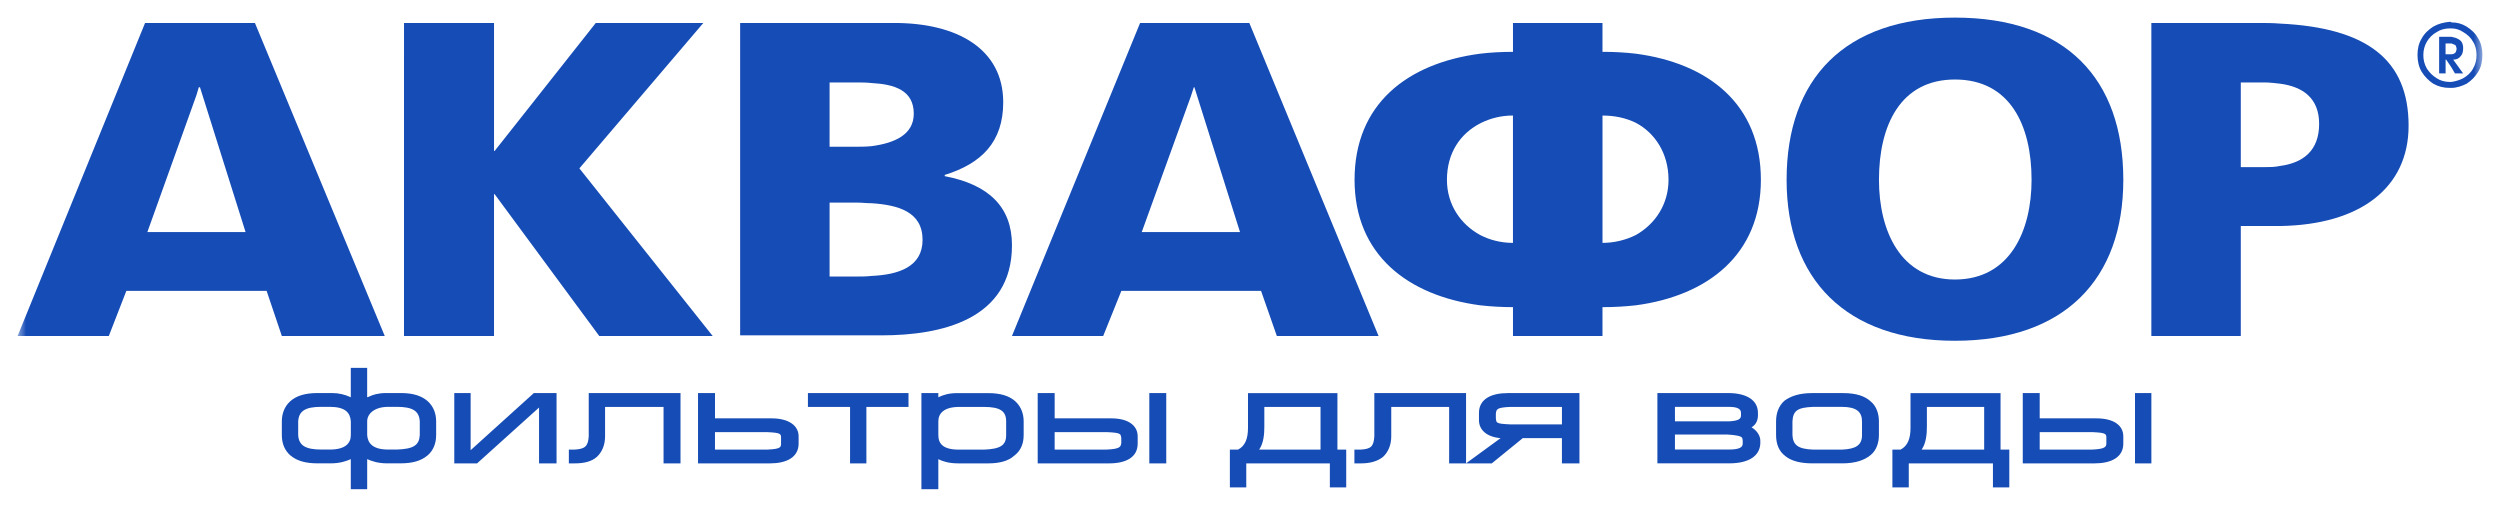 <?xml version="1.0" encoding="UTF-8"?> <svg xmlns="http://www.w3.org/2000/svg" viewBox="0 0 142.00 28.79" data-guides="{&quot;vertical&quot;:[],&quot;horizontal&quot;:[]}"><defs></defs><mask x="52.336" y="22.328" width="5.807" height="5.46" style="mask-type:luminance" maskUnits="userSpaceOnUse" maskContentUnits="userSpaceOnUse" id="tSvg127000f9073"><path fill="#fff" stroke="none" fill-opacity="1" stroke-width="1" stroke-opacity="1" clip-rule="evenodd" fill-rule="evenodd" id="tSvg10080cd532a" title="Path 2" d="M52.336 22.328C54.272 22.328 56.207 22.328 58.143 22.328C58.143 24.148 58.143 25.968 58.143 27.788C56.207 27.788 54.272 27.788 52.336 27.788C52.336 25.968 52.336 24.148 52.336 22.328Z"></path></mask><mask x="16.008" y="20.895" width="8.765" height="6.89" style="mask-type:luminance" maskUnits="userSpaceOnUse" maskContentUnits="userSpaceOnUse" id="tSvg9d7efdd6c9"><path fill="#fff" stroke="none" fill-opacity="1" stroke-width="1" stroke-opacity="1" clip-rule="evenodd" fill-rule="evenodd" id="tSvg1759651b910" title="Path 5" d="M16.008 20.895C18.93 20.895 21.851 20.895 24.773 20.895C24.773 23.192 24.773 25.488 24.773 27.785C21.851 27.785 18.93 27.785 16.008 27.785C16.008 25.488 16.008 23.192 16.008 20.895Z"></path></mask><mask x="1" y="1.305" width="20.853" height="17.778" style="mask-type:luminance" maskUnits="userSpaceOnUse" maskContentUnits="userSpaceOnUse" id="tSvgfde958fc30"><path fill="#fff" stroke="none" fill-opacity="1" stroke-width="1" stroke-opacity="1" clip-rule="evenodd" fill-rule="evenodd" id="tSvg84b0db15e1" title="Path 9" d="M1 1.305C7.951 1.305 14.902 1.305 21.853 1.305C21.853 7.231 21.853 13.157 21.853 19.083C14.902 19.083 7.951 19.083 1 19.083C1 13.157 1 7.231 1 1.305Z"></path></mask><mask x="101.479" y="1" width="19.125" height="18.356" style="mask-type:luminance" maskUnits="userSpaceOnUse" maskContentUnits="userSpaceOnUse" id="tSvg5ec41aad97"><path fill="#fff" stroke="none" fill-opacity="1" stroke-width="1" stroke-opacity="1" clip-rule="evenodd" fill-rule="evenodd" id="tSvgd4d188d71f" title="Path 12" d="M101.479 1C107.854 1 114.229 1 120.604 1C120.604 7.119 120.604 13.237 120.604 19.356C114.229 19.356 107.854 19.356 101.479 19.356C101.479 13.237 101.479 7.119 101.479 1Z"></path></mask><mask x="1" y="-6" width="140" height="40" data-from-defs="true" maskUnits="userSpaceOnUse" maskContentUnits="userSpaceOnUse" id="tSvg192a85bc0a1"><path fill="white" stroke="none" fill-opacity="1" stroke-width="1" stroke-opacity="1" id="tSvgd3f7a9d388" title="Path 15" d="M1 -6C47.667 -6 94.333 -6 141 -6C141 7.333 141 20.667 141 34C94.333 34 47.667 34 1 34C1 20.667 1 7.333 1 -6"></path></mask><path fill="#164CB5" stroke="none" fill-opacity="1" stroke-width="1" stroke-opacity="1" clip-rule="evenodd" fill-rule="evenodd" id="tSvg1533dfaa426" title="Path 3" d="M57.149 24.719C57.149 25.299 56.816 25.504 55.886 25.539C55.411 25.539 54.935 25.539 54.46 25.539C53.564 25.539 53.298 25.198 53.298 24.719C53.298 24.458 53.298 24.196 53.298 23.935C53.298 23.492 53.598 23.113 54.492 23.113C54.957 23.113 55.422 23.113 55.887 23.113C56.817 23.113 57.15 23.355 57.15 23.935C57.15 24.196 57.15 24.458 57.149 24.719ZM56.119 22.329C55.533 22.329 54.946 22.329 54.36 22.329C53.894 22.329 53.596 22.431 53.363 22.535C53.33 22.535 53.33 22.568 53.297 22.568C53.297 22.488 53.297 22.408 53.297 22.328C52.977 22.328 52.656 22.328 52.336 22.328C52.336 24.148 52.336 25.968 52.336 27.788C52.656 27.788 52.977 27.788 53.297 27.788C53.297 27.219 53.297 26.649 53.297 26.08C53.498 26.184 53.859 26.32 54.424 26.32C54.989 26.32 55.555 26.32 56.12 26.32C56.783 26.32 57.281 26.184 57.614 25.878C57.981 25.601 58.144 25.195 58.144 24.717C58.144 24.455 58.144 24.194 58.144 23.932C58.144 23.522 58.011 23.111 57.682 22.805C57.348 22.498 56.85 22.327 56.119 22.329Z" mask="url(#tSvg192a85bc0a1)"></path><path fill="#164CB5" stroke="none" fill-opacity="1" stroke-width="1" stroke-opacity="1" clip-rule="evenodd" fill-rule="evenodd" id="tSvge74e3a857b" title="Path 4" d="M45.89 22.328C47.794 22.328 49.699 22.328 51.603 22.328C51.603 22.589 51.603 22.851 51.603 23.112C50.806 23.112 50.008 23.112 49.211 23.112C49.211 24.181 49.211 25.251 49.211 26.32C48.902 26.32 48.592 26.32 48.283 26.32C48.283 25.251 48.283 24.181 48.283 23.112C47.485 23.112 46.688 23.112 45.89 23.112C45.89 22.851 45.89 22.589 45.89 22.328ZM44.364 25.16C44.364 25.4 44.364 25.5 43.601 25.536C42.604 25.536 41.608 25.536 40.611 25.536C40.611 25.206 40.611 24.876 40.611 24.546C41.608 24.546 42.604 24.546 43.601 24.546C44.364 24.581 44.364 24.649 44.364 24.886C44.364 24.977 44.364 25.069 44.364 25.16ZM43.833 23.763C42.759 23.763 41.686 23.763 40.612 23.763C40.612 23.285 40.612 22.806 40.612 22.328C40.291 22.328 39.969 22.328 39.648 22.328C39.648 23.659 39.648 24.989 39.648 26.32C41.01 26.32 42.373 26.32 43.735 26.32C44.665 26.32 45.361 25.98 45.361 25.197C45.361 25.06 45.361 24.922 45.361 24.785C45.361 24.171 44.795 23.763 43.833 23.763Z" mask="url(#tSvg192a85bc0a1)"></path><path fill="#164CB5" stroke="none" fill-opacity="1" stroke-width="1" stroke-opacity="1" clip-rule="evenodd" fill-rule="evenodd" id="tSvga923a1677f" title="Path 6" d="M23.843 24.715C23.81 25.295 23.479 25.5 22.549 25.535C22.383 25.535 22.217 25.535 22.051 25.535C21.154 25.535 20.888 25.159 20.856 24.715C20.856 24.454 20.856 24.192 20.856 23.931C20.856 23.488 21.286 23.109 22.051 23.109C22.217 23.109 22.383 23.109 22.549 23.109C23.447 23.109 23.809 23.351 23.843 23.931C23.843 24.192 23.843 24.454 23.843 24.715ZM19.927 24.715C19.927 25.194 19.595 25.535 18.733 25.535C18.577 25.535 18.421 25.535 18.265 25.535C17.338 25.535 16.973 25.295 16.937 24.715C16.937 24.454 16.937 24.192 16.937 23.931C16.973 23.351 17.337 23.109 18.234 23.109C18.4 23.109 18.567 23.109 18.733 23.109C19.626 23.109 19.893 23.452 19.927 23.931C19.927 24.192 19.927 24.454 19.927 24.715ZM22.782 22.325C22.494 22.325 22.206 22.325 21.918 22.325C21.486 22.325 21.154 22.428 20.955 22.532C20.921 22.532 20.888 22.566 20.855 22.566C20.855 22.009 20.855 21.452 20.855 20.895C20.545 20.895 20.235 20.895 19.925 20.895C19.925 21.452 19.925 22.008 19.925 22.565C19.593 22.407 19.23 22.325 18.863 22.325C18.586 22.325 18.31 22.325 18.033 22.325C17.303 22.325 16.805 22.495 16.473 22.803C16.142 23.109 16.008 23.521 16.008 23.931C16.008 24.192 16.008 24.454 16.008 24.715C16.008 25.194 16.174 25.599 16.505 25.876C16.871 26.182 17.368 26.318 18.033 26.318C18.288 26.318 18.542 26.318 18.797 26.318C19.327 26.318 19.693 26.182 19.925 26.078C19.925 26.647 19.925 27.216 19.925 27.785C20.235 27.785 20.546 27.785 20.856 27.785C20.856 27.216 20.856 26.647 20.856 26.078C21.088 26.182 21.453 26.318 21.983 26.318C22.238 26.318 22.493 26.318 22.748 26.318C23.413 26.318 23.911 26.182 24.276 25.876C24.607 25.599 24.773 25.193 24.773 24.715C24.773 24.454 24.773 24.192 24.773 23.931C24.773 23.521 24.64 23.109 24.31 22.803C23.976 22.496 23.479 22.325 22.782 22.325Z" mask="url(#tSvg192a85bc0a1)"></path><path fill="#164CB5" stroke="none" fill-opacity="1" stroke-width="1" stroke-opacity="1" clip-rule="evenodd" fill-rule="evenodd" id="tSvgdb94185f04" title="Path 7" d="M33.44 22.328C35.178 22.328 36.915 22.328 38.653 22.328C38.653 23.659 38.653 24.989 38.653 26.32C38.332 26.32 38.011 26.32 37.69 26.32C37.69 25.251 37.69 24.181 37.69 23.112C36.583 23.112 35.475 23.112 34.368 23.112C34.368 23.67 34.368 24.227 34.368 24.785C34.368 25.263 34.203 25.672 33.905 25.948C33.605 26.217 33.175 26.32 32.642 26.32C32.532 26.32 32.421 26.32 32.311 26.32C32.311 26.059 32.311 25.798 32.311 25.537C32.421 25.537 32.532 25.537 32.642 25.537C33.208 25.502 33.406 25.367 33.44 24.785C33.44 23.966 33.44 23.147 33.44 22.328ZM30.32 22.328C30.751 22.328 31.181 22.328 31.612 22.328C31.612 23.659 31.612 24.989 31.612 26.32C31.281 26.32 30.949 26.32 30.618 26.32C30.618 25.263 30.618 24.205 30.618 23.148C29.445 24.205 28.271 25.263 27.098 26.32C26.666 26.32 26.235 26.32 25.803 26.32C25.803 24.989 25.803 23.659 25.803 22.328C26.113 22.328 26.422 22.328 26.732 22.328C26.732 23.409 26.732 24.49 26.732 25.571C27.928 24.49 29.124 23.409 30.32 22.328ZM119.641 25.16C119.641 25.366 119.609 25.503 118.844 25.536C117.848 25.536 116.851 25.536 115.855 25.536C115.855 25.206 115.855 24.876 115.855 24.546C116.863 24.546 117.87 24.546 118.878 24.546C119.641 24.582 119.641 24.651 119.641 24.886C119.641 24.977 119.641 25.069 119.641 25.16ZM119.077 23.763C118.003 23.763 116.929 23.763 115.855 23.763C115.855 23.285 115.855 22.806 115.855 22.328C115.534 22.328 115.214 22.328 114.893 22.328C114.893 23.659 114.893 24.989 114.893 26.32C116.254 26.32 117.614 26.32 118.975 26.32C119.908 26.32 120.604 25.979 120.604 25.196C120.604 25.059 120.604 24.922 120.604 24.785C120.604 24.171 120.072 23.763 119.077 23.763ZM122.032 22.328C122.087 22.328 122.143 22.328 122.198 22.328C122.198 23.659 122.198 24.989 122.198 26.32C121.888 26.32 121.578 26.32 121.268 26.32C121.268 24.989 121.268 23.659 121.268 22.328C121.523 22.328 121.777 22.328 122.032 22.328ZM105.762 24.717C105.762 25.297 105.395 25.504 104.633 25.537C104.08 25.537 103.526 25.537 102.973 25.537C102.109 25.504 101.844 25.262 101.811 24.717C101.811 24.456 101.811 24.194 101.811 23.933C101.844 23.319 102.109 23.148 102.973 23.111C103.526 23.111 104.08 23.111 104.633 23.111C105.431 23.111 105.762 23.385 105.762 23.933C105.762 24.194 105.762 24.456 105.762 24.717ZM104.666 22.327C104.09 22.327 103.515 22.327 102.939 22.327C102.209 22.327 101.71 22.497 101.346 22.77C101.013 23.077 100.881 23.488 100.881 23.931C100.881 24.192 100.881 24.454 100.881 24.715C100.881 25.225 101.047 25.639 101.412 25.909C101.743 26.184 102.277 26.319 102.939 26.319C103.504 26.319 104.068 26.319 104.633 26.319C105.363 26.319 105.893 26.15 106.259 25.841C106.593 25.569 106.722 25.124 106.722 24.715C106.722 24.454 106.722 24.192 106.722 23.931C106.722 23.521 106.593 23.077 106.259 22.804C105.928 22.497 105.431 22.326 104.666 22.327ZM98.986 25.194C98.986 25.399 98.822 25.534 98.191 25.534C97.173 25.534 96.155 25.534 95.137 25.534C95.137 25.25 95.137 24.965 95.137 24.681C96.133 24.681 97.13 24.681 98.126 24.681C99.054 24.748 98.952 24.851 98.986 25.022C98.986 25.079 98.986 25.137 98.986 25.194ZM95.136 23.111C96.165 23.111 97.195 23.111 98.224 23.111C98.723 23.111 98.889 23.248 98.889 23.454C98.889 23.5 98.889 23.546 98.889 23.592C98.889 23.798 98.754 23.898 98.224 23.932C97.195 23.932 96.167 23.932 95.138 23.932C95.138 23.659 95.138 23.385 95.136 23.111ZM99.486 24.273C99.719 24.137 99.851 23.897 99.851 23.591C99.851 23.545 99.851 23.498 99.851 23.452C99.851 22.736 99.221 22.326 98.157 22.326C96.818 22.326 95.479 22.326 94.14 22.326C94.14 23.657 94.14 24.987 94.14 26.318C95.501 26.318 96.863 26.318 98.224 26.318C99.32 26.318 99.953 25.908 99.986 25.194C99.986 25.137 99.986 25.079 99.986 25.022C99.986 24.748 99.786 24.442 99.486 24.273ZM88.718 24.104C87.733 24.104 86.748 24.104 85.763 24.104C84.933 24.069 84.999 24.002 84.965 23.764C84.965 23.673 84.965 23.583 84.965 23.492C84.999 23.25 84.999 23.15 85.763 23.113C86.748 23.113 87.733 23.113 88.718 23.113C88.718 23.443 88.718 23.773 88.718 24.104ZM85.63 22.328C84.7 22.328 84.005 22.669 84.005 23.454C84.005 23.591 84.005 23.727 84.005 23.864C84.005 24.411 84.435 24.819 85.233 24.887C84.579 25.365 83.924 25.842 83.27 26.32C83.758 26.32 84.245 26.32 84.733 26.32C85.32 25.842 85.906 25.365 86.493 24.887C87.234 24.887 87.976 24.887 88.717 24.887C88.717 25.365 88.717 25.842 88.717 26.32C89.049 26.32 89.381 26.32 89.713 26.32C89.713 24.989 89.713 23.659 89.713 22.328C88.352 22.328 86.991 22.328 85.63 22.328ZM75.006 25.539C73.844 25.539 72.681 25.539 71.519 25.539C71.784 25.162 71.814 24.616 71.814 24.24C71.814 23.864 71.814 23.489 71.814 23.113C72.878 23.113 73.942 23.113 75.006 23.113C75.006 23.922 75.006 24.73 75.006 25.539ZM75.966 22.329C74.273 22.329 72.579 22.329 70.886 22.329C70.886 22.989 70.886 23.649 70.886 24.309C70.886 24.922 70.72 25.333 70.321 25.537C70.166 25.537 70.012 25.537 69.857 25.537C69.857 26.253 69.857 26.968 69.857 27.684C70.167 27.684 70.478 27.684 70.788 27.684C70.788 27.229 70.788 26.775 70.788 26.32C72.371 26.32 73.953 26.32 75.536 26.32C75.536 26.775 75.536 27.229 75.536 27.684C75.846 27.684 76.155 27.684 76.465 27.684C76.465 26.968 76.465 26.253 76.465 25.537C76.298 25.537 76.132 25.537 75.965 25.537C75.965 24.467 75.965 23.398 75.966 22.329Z" mask="url(#tSvg192a85bc0a1)"></path><path fill="#164CB5" stroke="none" fill-opacity="1" stroke-width="1" stroke-opacity="1" clip-rule="evenodd" fill-rule="evenodd" id="tSvg15a0985e7f" title="Path 8" d="M83.272 22.328C83.272 23.659 83.272 24.989 83.272 26.32C82.952 26.32 82.631 26.32 82.311 26.32C82.311 25.251 82.311 24.181 82.311 23.112C81.215 23.112 80.119 23.112 79.023 23.112C79.023 23.67 79.023 24.227 79.023 24.785C79.023 25.263 78.856 25.672 78.559 25.948C78.226 26.217 77.794 26.32 77.295 26.32C77.173 26.32 77.052 26.32 76.93 26.32C76.93 26.059 76.93 25.798 76.93 25.537C77.052 25.537 77.174 25.537 77.296 25.537C77.861 25.502 78.026 25.367 78.062 24.785C78.062 23.966 78.062 23.147 78.062 22.328C79.799 22.328 81.535 22.328 83.272 22.328ZM66.078 22.328C66.133 22.328 66.188 22.328 66.243 22.328C66.243 23.659 66.243 24.989 66.243 26.32C65.922 26.32 65.602 26.32 65.281 26.32C65.281 24.989 65.281 23.659 65.281 22.328C65.546 22.328 65.812 22.328 66.078 22.328ZM63.689 25.16C63.654 25.366 63.654 25.501 62.857 25.536C61.873 25.536 60.888 25.536 59.904 25.536C59.904 25.206 59.904 24.876 59.904 24.546C60.9 24.546 61.896 24.546 62.892 24.546C63.689 24.581 63.654 24.649 63.689 24.886C63.689 24.977 63.689 25.069 63.689 25.16ZM63.124 23.763C62.051 23.763 60.978 23.763 59.905 23.763C59.905 23.285 59.905 22.806 59.905 22.328C59.584 22.328 59.262 22.328 58.941 22.328C58.941 23.659 58.941 24.989 58.941 26.32C60.291 26.32 61.64 26.32 62.99 26.32C63.954 26.32 64.62 25.979 64.62 25.196C64.62 25.059 64.62 24.922 64.62 24.785C64.62 24.171 64.087 23.763 63.124 23.763ZM112.701 25.539C111.517 25.539 110.332 25.539 109.148 25.539C109.412 25.162 109.447 24.616 109.447 24.241C109.447 23.865 109.447 23.489 109.447 23.113C110.532 23.113 111.616 23.113 112.701 23.113C112.701 23.922 112.701 24.73 112.701 25.539ZM113.631 22.329C111.926 22.329 110.222 22.329 108.517 22.329C108.517 22.989 108.517 23.649 108.517 24.309C108.517 24.923 108.35 25.332 107.953 25.537C107.798 25.537 107.643 25.537 107.488 25.537C107.488 26.253 107.488 26.968 107.488 27.684C107.798 27.684 108.108 27.684 108.418 27.684C108.418 27.229 108.418 26.775 108.418 26.32C110.012 26.32 111.605 26.32 113.199 26.32C113.199 26.775 113.199 27.229 113.199 27.684C113.509 27.684 113.819 27.684 114.129 27.684C114.129 26.968 114.129 26.253 114.129 25.537C113.963 25.537 113.797 25.537 113.631 25.537C113.631 24.467 113.631 23.398 113.631 22.329Z" mask="url(#tSvg192a85bc0a1)"></path><path fill="#164CB5" stroke="none" fill-opacity="1" stroke-width="1" stroke-opacity="1" clip-rule="evenodd" fill-rule="evenodd" id="tSvgdd2fa874c0" title="Path 10" d="M11.16 13.181C10.23 13.181 9.3 13.181 8.37 13.181C9.3 10.588 10.229 7.994 11.159 5.401C11.203 5.253 11.248 5.105 11.292 4.957C11.314 4.957 11.337 4.957 11.359 4.957C12.222 7.698 13.085 10.44 13.948 13.181C13.018 13.181 12.088 13.181 11.16 13.181ZM14.48 1.306C12.4 1.306 10.319 1.306 8.239 1.306C5.826 7.232 3.413 13.157 1 19.083C2.727 19.083 4.454 19.083 6.181 19.083C6.513 18.23 6.844 17.376 7.176 16.523C9.832 16.523 12.488 16.523 15.144 16.523C15.432 17.376 15.72 18.23 16.008 19.083C17.956 19.083 19.905 19.083 21.853 19.083C19.395 13.157 16.938 7.231 14.48 1.306Z" mask="url(#tSvg192a85bc0a1)"></path><path fill="#164CB5" stroke="none" fill-opacity="1" stroke-width="1" stroke-opacity="1" clip-rule="evenodd" fill-rule="evenodd" id="tSvg148f23a43b7" title="Path 11" d="M28.06 19.083C26.356 19.083 24.651 19.083 22.947 19.083C22.947 13.157 22.948 7.231 22.948 1.305C24.652 1.305 26.357 1.305 28.061 1.305C28.061 3.728 28.061 6.15 28.061 8.573C28.073 8.573 28.085 8.573 28.097 8.573C30.011 6.15 31.926 3.728 33.84 1.305C35.876 1.305 37.913 1.305 39.949 1.305C37.602 4.058 35.256 6.81 32.909 9.563C35.432 12.736 37.956 15.91 40.479 19.083C38.332 19.083 36.184 19.083 34.037 19.083C32.057 16.399 30.077 13.714 28.097 11.03C28.085 11.03 28.072 11.03 28.06 11.03C28.06 13.714 28.06 16.399 28.06 19.083ZM47.121 15.707C47.121 14.307 47.121 12.907 47.121 11.507C47.631 11.507 48.14 11.507 48.65 11.507C48.948 11.507 49.213 11.544 49.512 11.544C51.006 11.644 52.402 12.02 52.402 13.624C52.402 15.158 51.037 15.603 49.512 15.672C49.213 15.707 48.915 15.707 48.615 15.707C48.117 15.707 47.619 15.707 47.121 15.707ZM47.121 4.683C47.608 4.683 48.095 4.683 48.582 4.683C48.915 4.683 49.213 4.683 49.512 4.717C50.807 4.787 51.902 5.129 51.902 6.458C51.902 7.654 50.807 8.128 49.512 8.301C49.18 8.335 48.848 8.335 48.516 8.335C48.051 8.335 47.585 8.335 47.12 8.335C47.12 7.118 47.12 5.9 47.121 4.683ZM50.076 19.048C53.464 19.048 57.48 18.158 57.48 13.929C57.48 11.781 56.188 10.486 53.661 10.006C53.661 9.983 53.661 9.959 53.661 9.936C55.754 9.288 56.983 8.06 56.983 5.81C56.983 2.774 54.361 1.305 50.808 1.305C47.885 1.305 44.963 1.305 42.04 1.305C42.04 7.219 42.04 13.134 42.04 19.048C44.718 19.048 47.397 19.048 50.076 19.048ZM92.912 13.351C92.324 13.642 91.678 13.794 91.022 13.796C91.022 11.385 91.022 8.974 91.022 6.563C91.716 6.563 92.347 6.699 92.912 6.973C94.006 7.551 94.772 8.713 94.772 10.215C94.772 11.611 94.006 12.738 92.912 13.351ZM85.936 13.796C85.241 13.796 84.609 13.626 84.078 13.351C82.952 12.738 82.186 11.611 82.186 10.215C82.186 8.678 82.952 7.586 84.078 7.005C84.653 6.712 85.29 6.56 85.936 6.562C85.936 8.973 85.936 11.385 85.936 13.796ZM100.018 10.213C100.018 5.911 97.028 3.593 92.911 3.049C92.284 2.977 91.653 2.942 91.021 2.945C91.021 2.398 91.021 1.852 91.021 1.305C89.326 1.305 87.632 1.305 85.937 1.305C85.937 1.852 85.937 2.398 85.937 2.945C85.307 2.945 84.677 2.977 84.079 3.049C79.929 3.592 76.939 5.911 76.939 10.213C76.939 14.44 79.929 16.795 84.079 17.342C84.676 17.409 85.306 17.446 85.937 17.446C85.937 17.992 85.937 18.537 85.937 19.083C87.632 19.083 89.326 19.083 91.021 19.083C91.021 18.537 91.021 17.992 91.021 17.446C91.682 17.446 92.313 17.409 92.911 17.342C97.028 16.796 100.018 14.44 100.018 10.213Z" mask="url(#tSvg192a85bc0a1)"></path><path fill="#164CB5" stroke="none" fill-opacity="1" stroke-width="1" stroke-opacity="1" clip-rule="evenodd" fill-rule="evenodd" id="tSvg9f1789726f" title="Path 13" d="M111.04 4.516C114.163 4.516 115.393 7.108 115.393 10.214C115.393 13.114 114.163 15.877 111.04 15.877C107.953 15.877 106.725 13.113 106.725 10.214C106.725 7.108 107.953 4.516 111.04 4.516ZM111.04 19.356C117.283 19.356 120.604 15.842 120.604 10.214C120.604 4.481 117.349 1 111.04 1C104.766 1 101.479 4.481 101.479 10.214C101.479 15.843 104.833 19.356 111.04 19.356Z" mask="url(#tSvg192a85bc0a1)"></path><path fill="#164CB5" stroke="none" fill-opacity="1" stroke-width="1" stroke-opacity="1" clip-rule="evenodd" fill-rule="evenodd" id="tSvg13f0b8709e7" title="Path 14" d="M129.504 9.426C129.204 9.493 128.907 9.493 128.607 9.493C128.164 9.493 127.72 9.493 127.277 9.493C127.277 7.89 127.277 6.286 127.277 4.683C127.72 4.683 128.164 4.683 128.607 4.683C128.907 4.683 129.204 4.718 129.504 4.753C130.799 4.922 131.727 5.572 131.727 7.037C131.727 8.573 130.799 9.256 129.504 9.426ZM129.503 1.34C129.104 1.305 128.671 1.305 128.242 1.305C126.227 1.305 124.212 1.305 122.197 1.305C122.197 7.231 122.197 13.158 122.197 19.084C123.89 19.084 125.584 19.084 127.277 19.084C127.277 17.002 127.277 14.92 127.277 12.838C128.019 12.838 128.761 12.838 129.503 12.838C134.085 12.77 136.808 10.652 136.808 7.14C136.808 3.422 134.485 1.577 129.503 1.34ZM67.641 13.181C66.711 13.181 65.781 13.181 64.851 13.181C65.781 10.611 66.711 8.041 67.641 5.471C67.697 5.3 67.753 5.128 67.809 4.957C67.82 4.957 67.831 4.957 67.842 4.957C68.705 7.698 69.569 10.44 70.432 13.181C69.502 13.181 68.572 13.181 67.641 13.181ZM72.524 19.083C74.45 19.083 76.376 19.083 78.302 19.083C75.855 13.157 73.409 7.231 70.962 1.305C68.894 1.305 66.825 1.305 64.757 1.305C62.331 7.231 59.906 13.157 57.48 19.083C59.207 19.083 60.935 19.083 62.662 19.083C63.005 18.23 63.349 17.376 63.692 16.523C66.337 16.523 68.983 16.523 71.628 16.523C71.927 17.376 72.225 18.23 72.524 19.083ZM139.474 2.981C139.414 3.047 139.329 3.083 139.24 3.081C139.129 3.081 139.019 3.081 138.908 3.081C138.908 2.877 138.908 2.672 138.908 2.468C139.019 2.468 139.129 2.468 139.24 2.468C139.339 2.499 139.406 2.536 139.474 2.569C139.51 2.632 139.531 2.703 139.537 2.775C139.531 2.847 139.509 2.917 139.474 2.981ZM139.907 2.738C139.907 2.669 139.907 2.604 139.873 2.498C139.837 2.38 139.753 2.282 139.642 2.228C139.539 2.158 139.407 2.126 139.242 2.09C139.009 2.09 138.776 2.09 138.543 2.09C138.543 2.783 138.543 3.477 138.543 4.17C138.665 4.17 138.788 4.17 138.91 4.17C138.91 3.909 138.91 3.648 138.91 3.387C138.921 3.387 138.932 3.387 138.943 3.387C139.043 3.535 139.142 3.682 139.242 3.83C139.308 3.943 139.375 4.057 139.441 4.17C139.596 4.17 139.752 4.17 139.907 4.17C139.718 3.909 139.53 3.648 139.341 3.387C139.539 3.387 139.674 3.317 139.775 3.18C139.873 3.08 139.907 2.911 139.907 2.738ZM140.468 3.9C140.338 4.14 140.138 4.31 139.907 4.447C139.697 4.55 139.472 4.62 139.241 4.654C139.208 4.654 139.175 4.654 139.142 4.654C138.877 4.654 138.612 4.584 138.41 4.447C138.184 4.309 137.992 4.122 137.848 3.9C137.71 3.662 137.64 3.391 137.646 3.116C137.644 2.576 137.937 2.079 138.41 1.819C138.612 1.683 138.877 1.614 139.142 1.614C139.175 1.614 139.208 1.614 139.241 1.614C139.474 1.614 139.706 1.683 139.907 1.819C140.138 1.954 140.338 2.128 140.468 2.366C140.602 2.569 140.668 2.843 140.668 3.116C140.668 3.423 140.602 3.662 140.468 3.9ZM140.768 2.194C140.602 1.886 140.371 1.683 140.105 1.511C139.846 1.35 139.546 1.267 139.241 1.273C139.208 1.238 139.176 1.238 139.142 1.238C138.81 1.273 138.511 1.34 138.211 1.511C137.947 1.683 137.713 1.886 137.547 2.194C137.381 2.469 137.314 2.775 137.314 3.116C137.314 3.456 137.381 3.795 137.547 4.07C137.713 4.345 137.947 4.583 138.211 4.755C138.511 4.924 138.81 4.992 139.142 4.992C139.175 4.992 139.208 4.992 139.241 4.992C139.538 4.992 139.838 4.888 140.105 4.755C140.371 4.583 140.602 4.345 140.768 4.069C140.936 3.795 141 3.455 141 3.116C141 2.775 140.936 2.469 140.768 2.194Z" mask="url(#tSvg192a85bc0a1)"></path></svg> 